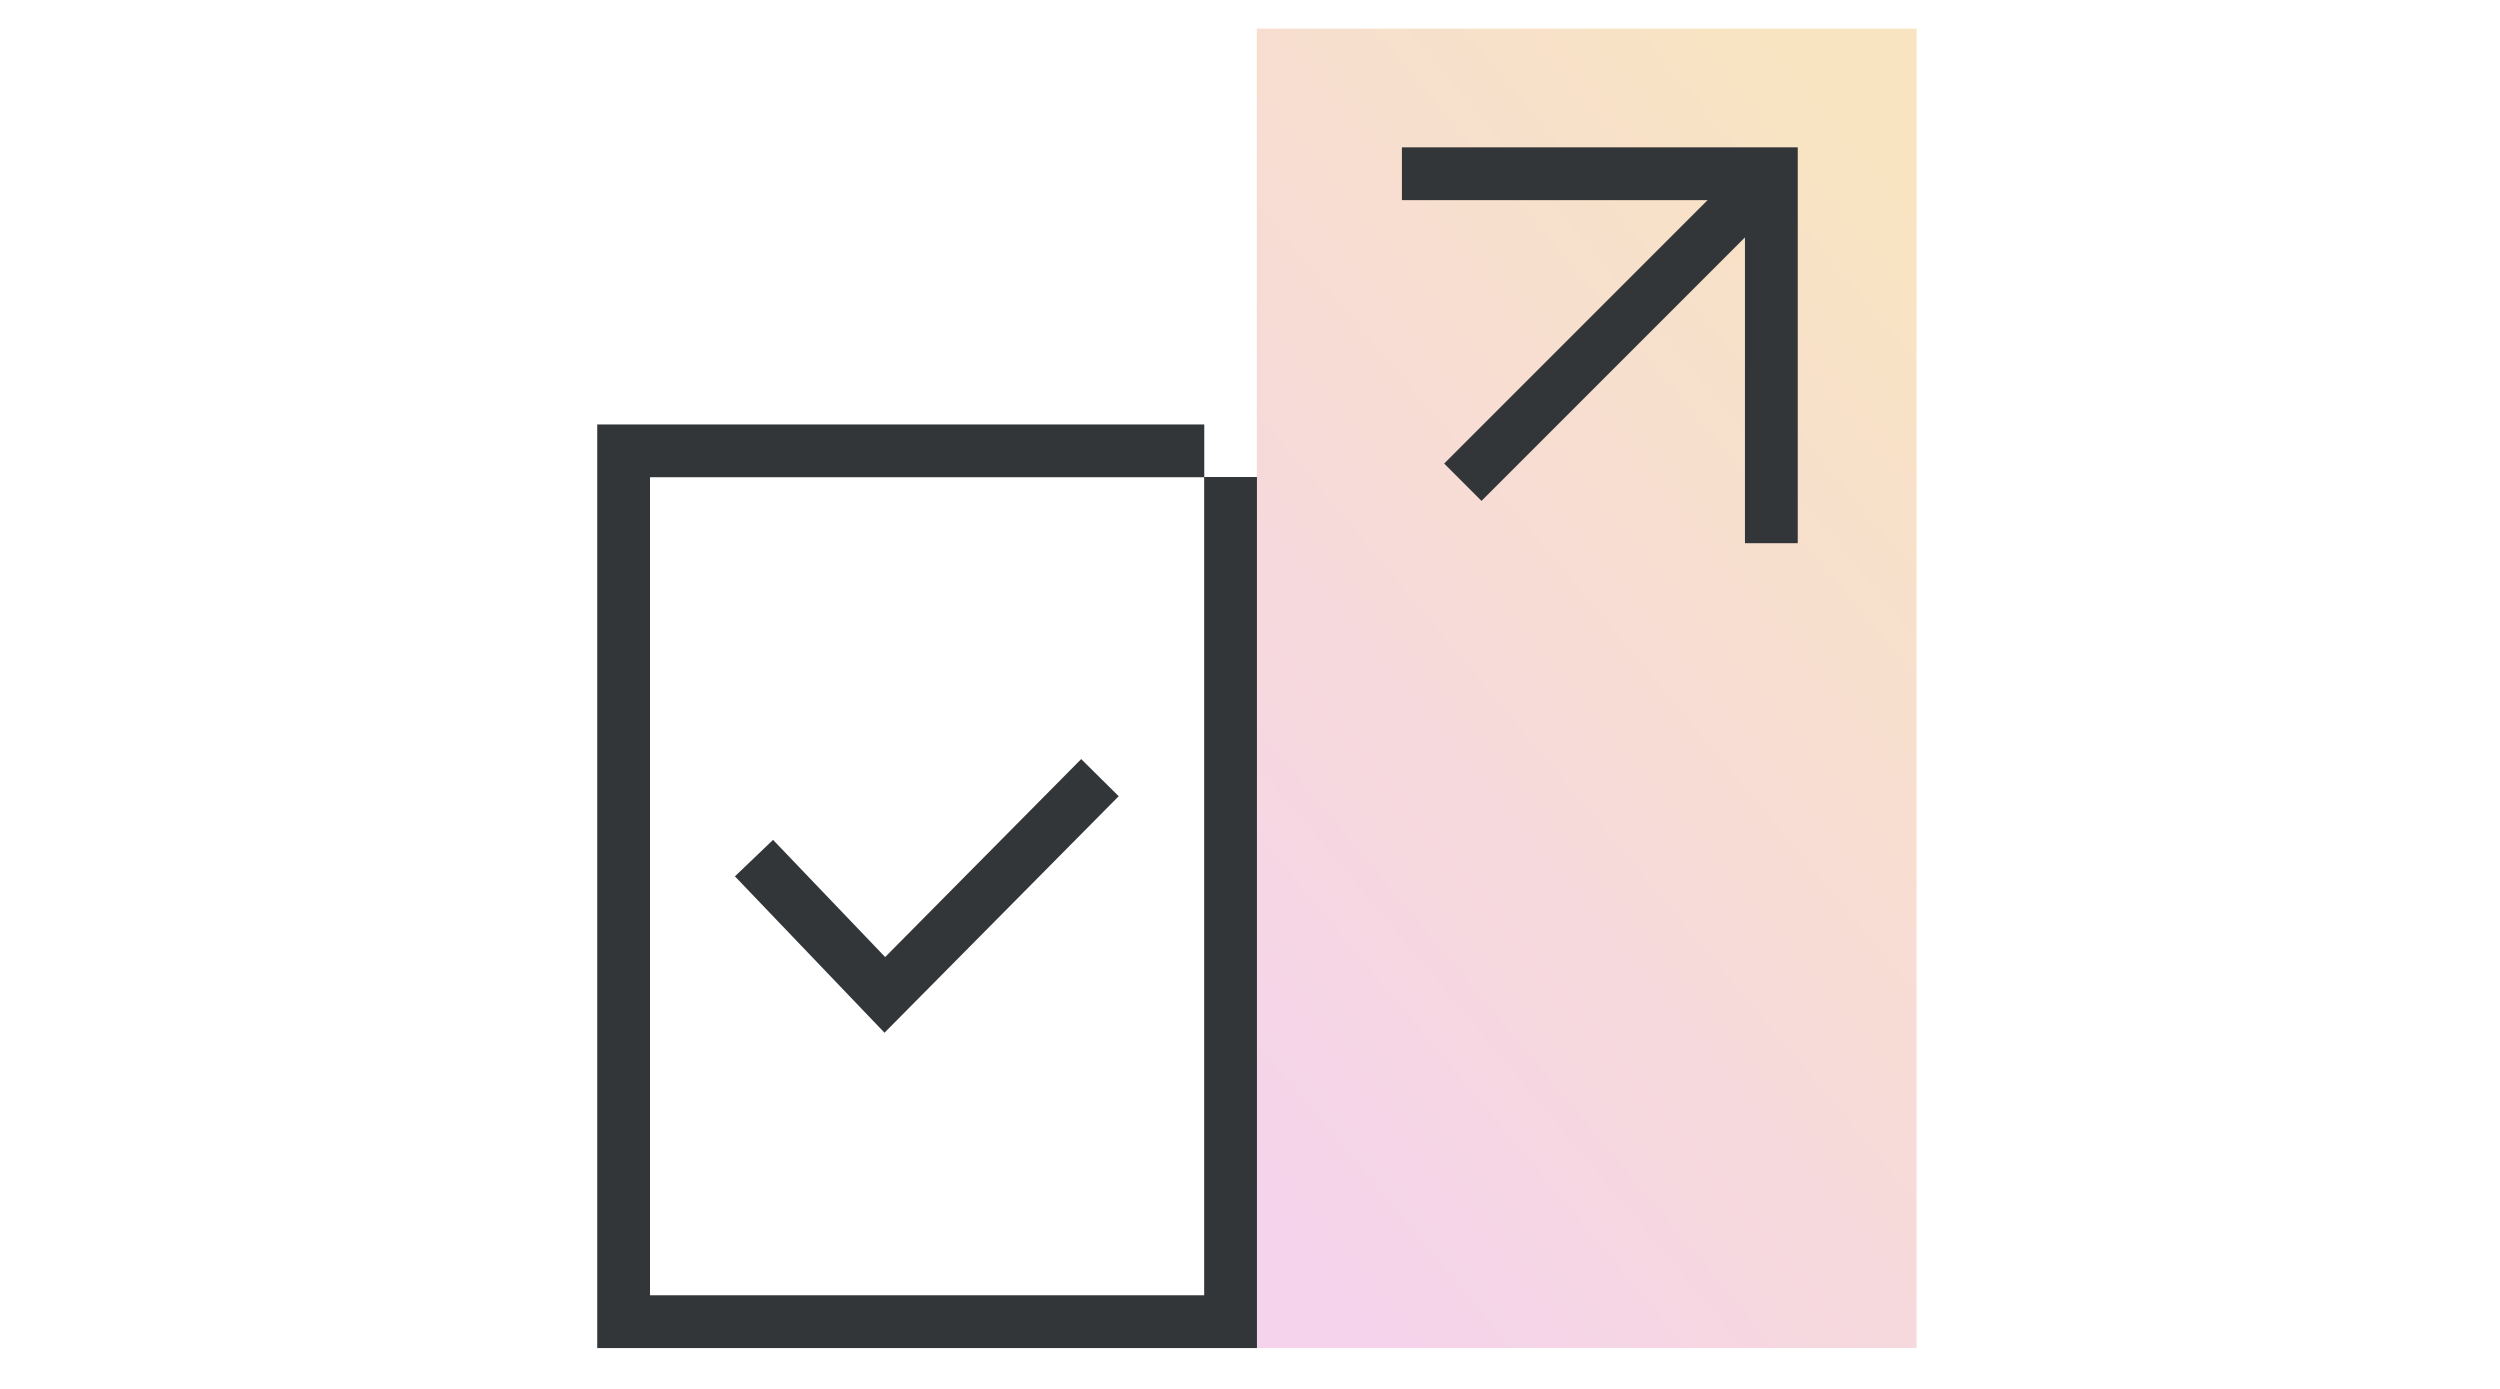 <?xml version="1.0" encoding="UTF-8"?> <svg xmlns="http://www.w3.org/2000/svg" width="180" height="100" viewBox="0 0 180 100" fill="none"><path d="M90.492 2.061H137.992V97.061H90.492V2.061Z" fill="url(#paint0_linear_2636_505)"></path><path d="M129.438 10.609V39.109H125.637V17.094L106.668 36.064L103.981 33.376L122.948 14.409H100.938V10.609H129.438Z" fill="#333638"></path><path d="M43 30.561H86.707V34.345H90.5V97.061H43L43 30.561ZM86.7 93.26V34.361H46.8L46.8 93.26H86.7Z" fill="#333638"></path><path d="M80.546 57.328L63.684 74.356L52.914 63.097L55.66 60.47L63.73 68.907L77.846 54.654L80.546 57.328Z" fill="#333638"></path><defs><linearGradient id="paint0_linear_2636_505" x1="120.68" y1="-6.134" x2="57.314" y2="46.808" gradientUnits="userSpaceOnUse"><stop stop-color="#F8E4C1"></stop><stop offset="1" stop-color="#F5D3EC"></stop></linearGradient></defs></svg> 